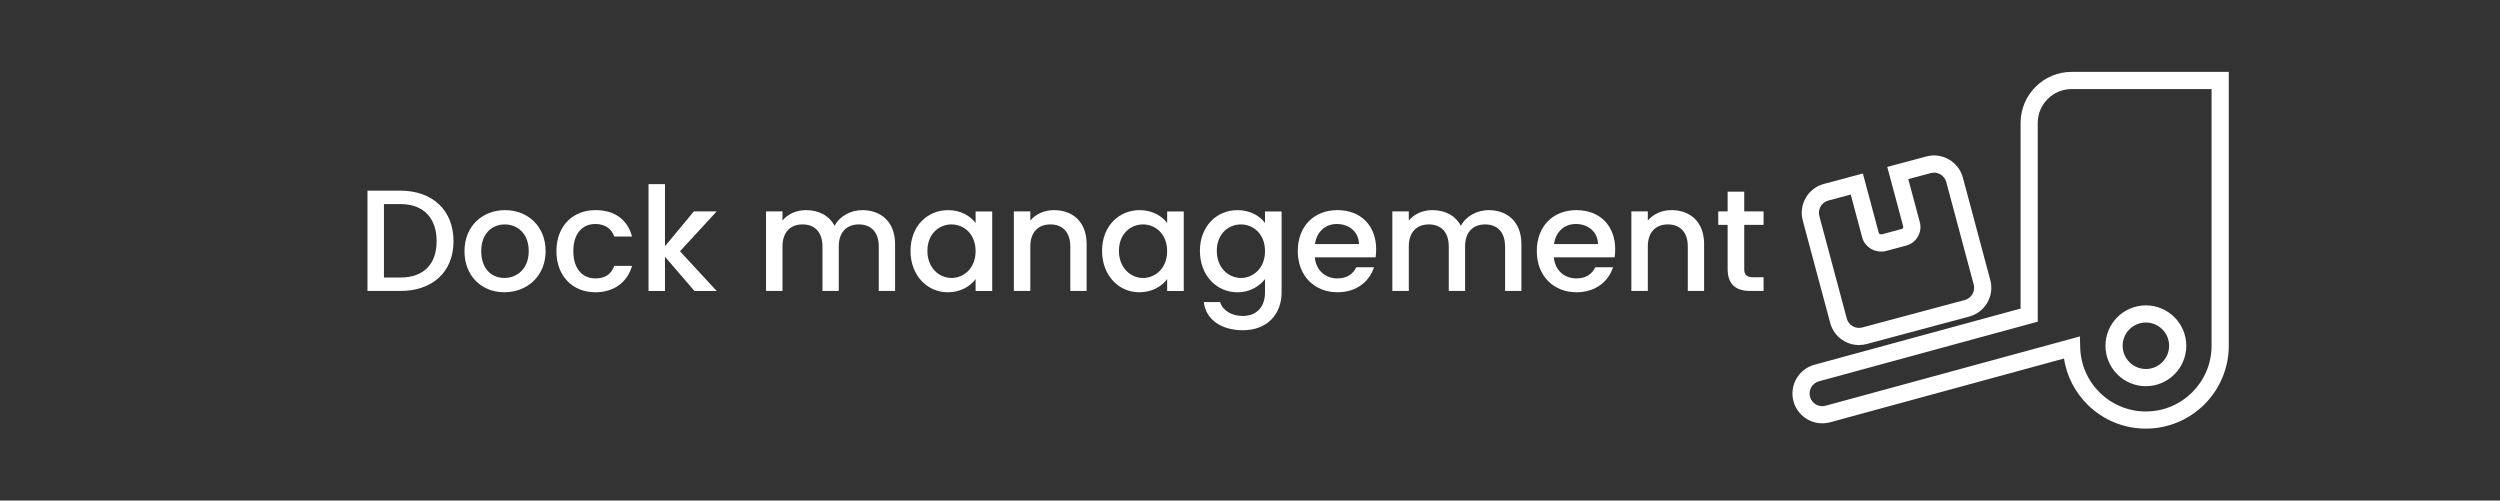 <?xml version="1.0" encoding="UTF-8"?>
<svg id="Capa_1" data-name="Capa 1" xmlns="http://www.w3.org/2000/svg" viewBox="0 0 1893 379">
  <rect x="0" y="0" width="1893" height="379" fill="#333333" stroke="none"/>
  <defs>
    <style>
      .cls-1 {
        fill: #fff;
      }
    </style>
  </defs>
  <path class="cls-1" d="M1624.86,324.55c-16.5,0-32.08-6.35-43.87-17.88-9.79-9.58-16.08-21.86-18.14-35.19l-177.11,48.28c-12.03,3.24-24.45-3.88-27.71-15.87-3.27-11.96,3.83-24.4,15.83-27.7l156.13-42.54V93.08c0-21.31,17.33-38.64,38.64-38.64h118.99v207.37c0,34.6-28.15,62.74-62.74,62.74h-.02ZM1574.91,254.72l.21,8.29c.32,13.04,5.64,25.24,14.96,34.37,9.35,9.14,21.7,14.18,34.78,14.18,27.43,0,49.74-22.31,49.74-49.74V67.45h-105.99c-14.14,0-25.64,11.5-25.64,25.64v150.49l-165.69,45.15c-5.08,1.4-8.11,6.67-6.72,11.75,1.38,5.1,6.66,8.11,11.76,6.74l192.58-52.49h.01ZM1624.86,292.42c-16.88,0-30.6-13.73-30.6-30.6s13.73-30.6,30.6-30.6,30.6,13.73,30.6,30.6-13.73,30.6-30.6,30.6ZM1624.86,244.21c-9.71,0-17.6,7.9-17.6,17.6s7.9,17.6,17.6,17.6,17.6-7.9,17.6-17.6-7.9-17.6-17.6-17.6h0ZM1407.6,261.29c-3.91,0-7.77-1.03-11.25-3.04-5.21-3.01-8.94-7.87-10.51-13.68l-20.8-77.65c-3.21-12,3.95-24.4,15.95-27.64l29.57-7.91,12.08,45.09c.2.73,1.29,1.06,2.27.97l15.12-4.06c.8-.22,1.3-1.07,1.09-1.87l-12.08-45.11,29.58-7.91c11.98-3.22,24.39,3.92,27.64,15.93l20.79,77.65c3.22,11.99-3.92,24.39-15.93,27.64l-77.65,20.79c-1.94.52-3.91.78-5.87.78v.02ZM1377.6,163.56l20.79,77.64c.66,2.45,2.25,4.52,4.46,5.8s4.79,1.62,7.24.96l77.65-20.79c5.08-1.38,8.12-6.63,6.75-11.72l-20.79-77.64c-1.38-5.08-6.63-8.12-11.72-6.75l-17.03,4.55,8.71,32.54c2.09,7.71-2.51,15.7-10.25,17.8l-16.16,4.31c-7.84,1.29-15.22-3.18-17.17-10.39l-8.72-32.56-17,4.55c-5.08,1.37-8.12,6.63-6.76,11.72h0v-.02Z"/>
  <g>
    <path class="cls-1" d="M343.4,182.61c0,23.39-15.96,37.71-40.33,37.71h-24.81v-75.96h24.81c24.37,0,40.33,14.76,40.33,38.25ZM303.07,210.15c17.92,0,27.54-10.27,27.54-27.54s-9.62-28.09-27.54-28.09h-12.35v55.63h12.35Z"/>
    <path class="cls-1" d="M381.88,221.3c-17.16,0-30.17-12.24-30.17-31.15s13.55-31.04,30.71-31.04,30.71,12.13,30.71,31.04-13.99,31.15-31.26,31.15ZM381.88,210.48c9.29,0,18.47-6.67,18.47-20.33s-8.85-20.22-18.14-20.22-17.82,6.56-17.82,20.22,8.09,20.33,17.49,20.33Z"/>
    <path class="cls-1" d="M450.84,159.11c14.76,0,24.37,7.32,27.76,20h-13.44c-2.08-5.79-6.89-9.51-14.32-9.51-10.06,0-16.72,7.43-16.72,20.55s6.67,20.66,16.72,20.66c7.43,0,12.02-3.28,14.32-9.51h13.44c-3.39,11.8-13.01,20-27.76,20-17.27,0-29.51-12.24-29.51-31.15s12.24-31.04,29.51-31.04Z"/>
    <path class="cls-1" d="M491.06,139.43h12.46v47l21.86-26.34h17.27l-27.76,30.17,27.76,30.06h-16.83l-22.3-25.9v25.9h-12.46v-80.88Z"/>
    <path class="cls-1" d="M665.39,186.65c0-11.04-6.01-16.72-15.08-16.72s-15.19,5.68-15.19,16.72v33.66h-12.35v-33.66c0-11.04-6.01-16.72-15.08-16.72s-15.19,5.68-15.19,16.72v33.66h-12.46v-60.22h12.46v6.89c4.04-4.92,10.6-7.87,17.82-7.87,9.51,0,17.49,4.04,21.64,11.91,3.72-7.32,12.24-11.91,20.99-11.91,14.1,0,24.81,8.85,24.81,25.69v35.52h-12.35v-33.66Z"/>
    <path class="cls-1" d="M717.85,159.11c10.16,0,17.16,4.81,20.88,9.73v-8.74h12.57v60.22h-12.57v-8.96c-3.83,5.14-11.04,9.95-21.09,9.95-15.63,0-28.2-12.79-28.2-31.37s12.57-30.82,28.42-30.82ZM720.48,169.93c-9.29,0-18.25,7-18.25,20s8.96,20.55,18.25,20.55,18.25-7.32,18.25-20.33-8.85-20.22-18.25-20.22Z"/>
    <path class="cls-1" d="M810.43,186.65c0-11.04-6.01-16.72-15.08-16.72s-15.19,5.68-15.19,16.72v33.66h-12.46v-60.22h12.46v6.89c4.04-4.92,10.71-7.87,17.93-7.87,14.1,0,24.7,8.85,24.7,25.69v35.52h-12.35v-33.66Z"/>
    <path class="cls-1" d="M862.89,159.11c10.16,0,17.16,4.81,20.88,9.73v-8.74h12.57v60.22h-12.57v-8.96c-3.83,5.14-11.04,9.95-21.09,9.95-15.63,0-28.2-12.79-28.2-31.37s12.57-30.82,28.42-30.82ZM865.51,169.93c-9.29,0-18.25,7-18.25,20s8.96,20.55,18.25,20.55,18.25-7.32,18.25-20.33-8.85-20.22-18.25-20.22Z"/>
    <path class="cls-1" d="M936.99,159.11c9.84,0,17.16,4.59,20.87,9.73v-8.74h12.57v61.21c0,16.4-10.6,28.75-29.4,28.75-16.07,0-27.98-7.98-29.51-21.31h12.35c1.86,6.23,8.53,10.49,17.16,10.49,9.62,0,16.83-5.9,16.83-17.92v-10.06c-3.83,5.14-11.04,10.06-20.87,10.06-15.85,0-28.42-12.79-28.42-31.37s12.57-30.82,28.42-30.82ZM939.62,169.93c-9.29,0-18.25,7-18.25,20s8.96,20.55,18.25,20.55,18.25-7.32,18.25-20.33-8.85-20.22-18.25-20.22Z"/>
    <path class="cls-1" d="M1012.74,221.3c-17.27,0-30.06-12.24-30.06-31.15s12.24-31.04,30.06-31.04,29.29,11.91,29.29,29.62c0,2.08-.11,4.04-.44,6.12h-46.01c.87,9.95,7.98,15.96,17.16,15.96,7.65,0,11.91-3.72,14.21-8.42h13.44c-3.39,10.49-12.9,18.91-27.65,18.91ZM995.69,184.79h33.34c-.22-9.29-7.54-15.19-16.83-15.19-8.42,0-15.19,5.68-16.5,15.19Z"/>
    <path class="cls-1" d="M1139.63,186.65c0-11.04-6.01-16.72-15.08-16.72s-15.19,5.68-15.19,16.72v33.66h-12.35v-33.66c0-11.04-6.01-16.72-15.08-16.72s-15.19,5.68-15.19,16.72v33.66h-12.46v-60.22h12.46v6.89c4.04-4.92,10.6-7.87,17.82-7.87,9.51,0,17.49,4.04,21.64,11.91,3.72-7.32,12.24-11.91,20.99-11.91,14.1,0,24.81,8.85,24.81,25.69v35.52h-12.35v-33.66Z"/>
    <path class="cls-1" d="M1193.73,221.3c-17.27,0-30.06-12.24-30.06-31.15s12.24-31.04,30.06-31.04,29.29,11.91,29.29,29.62c0,2.08-.11,4.04-.44,6.12h-46.01c.87,9.95,7.98,15.96,17.16,15.96,7.65,0,11.91-3.72,14.21-8.42h13.44c-3.39,10.49-12.9,18.91-27.65,18.91ZM1176.68,184.79h33.34c-.22-9.29-7.54-15.19-16.83-15.19-8.42,0-15.19,5.68-16.5,15.19Z"/>
    <path class="cls-1" d="M1278,186.65c0-11.04-6.01-16.72-15.08-16.72s-15.19,5.68-15.19,16.72v33.66h-12.46v-60.22h12.46v6.89c4.04-4.92,10.71-7.87,17.92-7.87,14.1,0,24.7,8.85,24.7,25.69v35.52h-12.35v-33.66Z"/>
    <path class="cls-1" d="M1308.16,170.26h-7.1v-10.17h7.1v-14.97h12.57v14.97h14.65v10.17h-14.65v33.34c0,4.48,1.75,6.34,7,6.34h7.65v10.38h-9.84c-10.71,0-17.38-4.48-17.38-16.72v-33.34Z"/>
  </g>
</svg>